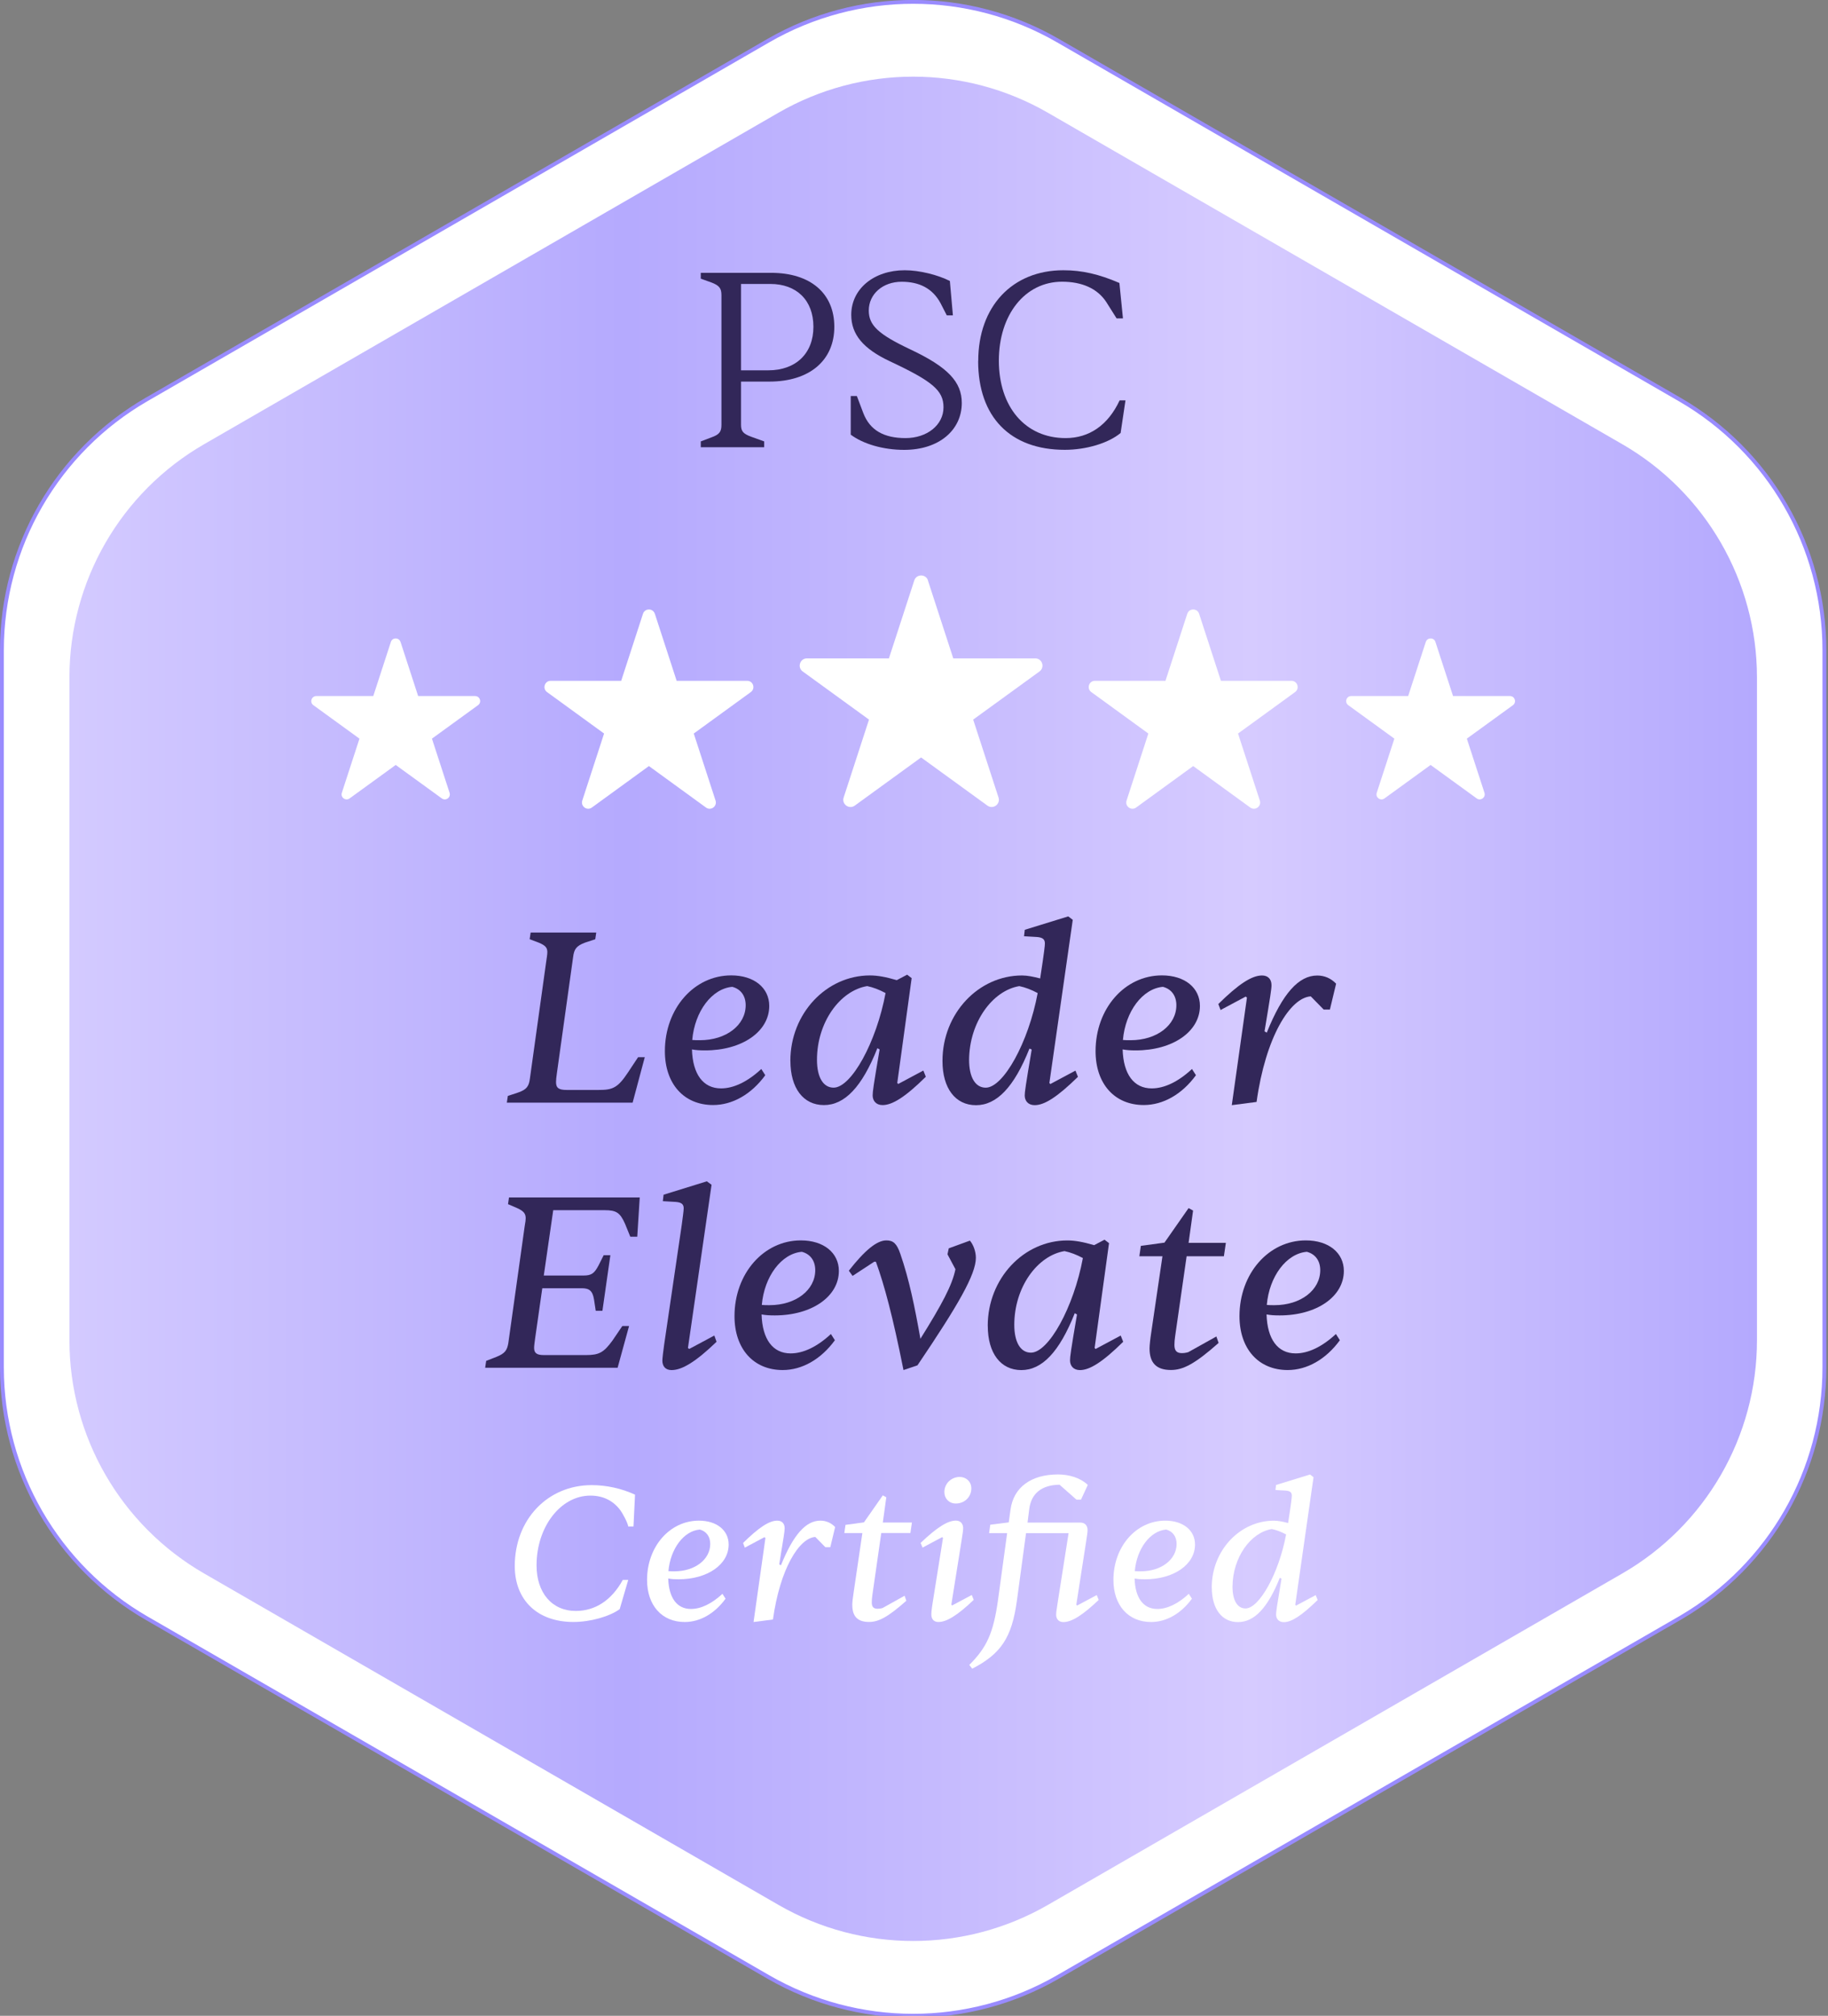 <svg width="694" height="765" viewBox="0 0 694 765" fill="none" xmlns="http://www.w3.org/2000/svg">
<rect x="0" y="0" width="694" height="765" fill="#808080" stroke="none"/>
<g clip-path="url(#clip0_2050_3492)">
<path d="M291.694 15.429C325.73 -4.2 367.649 -4.2 401.667 15.428L637.646 151.574C671.663 171.202 692.631 207.463 692.631 246.719V518.974C692.631 557.905 671.99 593.923 638.44 613.655L637.646 614.118L401.667 750.246C367.631 769.874 325.713 769.874 291.695 750.246H291.694L55.716 614.118C21.698 594.49 0.73 558.229 0.73 518.974V246.719C0.73 207.463 21.698 171.184 55.716 151.556L291.694 15.429Z" fill="white" stroke="#998BFE" stroke-width="1.461"/>
<path opacity="0.85" d="M26.359 257.075V508.632C26.359 545.134 45.851 578.886 77.503 597.137L295.552 722.907C327.204 741.158 366.188 741.158 397.84 722.907L615.889 597.137C647.541 578.886 667.033 545.151 667.033 508.632V257.075C667.033 220.573 647.541 186.82 615.889 168.569L397.822 42.782C366.17 24.531 327.187 24.531 295.535 42.782L77.503 168.569C45.851 186.82 26.359 220.555 26.359 257.075Z" fill="url(#paint0_linear_2050_3492)"/>
<path d="M192.422 418.442L192.795 415.905L196.753 414.593C200.055 413.458 200.819 412.145 201.191 409.219L207.316 365.285C207.511 363.778 207.795 362.359 207.795 361.33C207.795 359.627 207.05 358.794 204.582 357.747L201.085 356.435L201.458 353.898H226.364L225.991 356.435L222.032 357.747C218.819 358.971 217.967 360.195 217.594 363.121L211.47 406.948C211.186 408.828 211.097 409.964 211.097 410.62C211.097 412.89 212.127 413.635 215.162 413.635H227.34C232.524 413.635 234.512 412.89 238.382 407.037L242.252 401.202H244.791L240.175 418.459H192.44L192.422 418.442Z" fill="#322759"/>
<path d="M252.422 398.907C252.422 382.785 263.464 370.156 277.612 370.156C286.293 370.156 292.045 374.874 292.045 381.756C292.045 391.458 281.766 398.623 267.706 398.623C265.629 398.623 264.209 398.535 262.7 398.251C262.984 407.669 266.943 413.043 273.742 413.043C278.553 413.043 283.843 410.507 289.027 405.683L290.536 408.041C285.246 415.296 278.074 419.357 270.724 419.357C259.594 419.357 252.422 411.252 252.422 398.907ZM278.003 374.502C270.263 375.158 263.748 383.831 262.807 394.668C263.659 394.757 264.6 394.757 265.736 394.757C275.73 394.757 283.098 389.01 283.098 381.472C283.098 377.889 281.216 375.335 278.003 374.502Z" fill="#322759"/>
<path d="M300.062 402.597C300.062 384.594 313.749 370.174 330.259 370.174C333.188 370.174 336.295 370.742 340.449 371.966L344.407 369.891L346.111 371.203L340.644 410.986L341.017 411.359L350.549 406.268L351.49 408.627C343.662 416.36 338.762 419.376 335.07 419.376C332.531 419.376 331.306 417.673 331.306 415.704C331.306 414.285 331.59 412.121 333.951 398.269L333.099 397.79C327.241 412.582 320.637 419.376 312.809 419.376C304.98 419.376 300.08 412.973 300.08 402.597H300.062ZM336.206 376.861C333.756 375.549 331.484 374.697 329.229 374.218C318.951 375.921 310.163 387.893 310.163 402.207C310.163 408.805 312.524 412.76 316.483 412.76C323.176 412.76 332.709 395.609 336.206 376.843V376.861Z" fill="#322759"/>
<path d="M357.812 402.607C357.812 384.604 371.499 370.185 388.009 370.185C390.086 370.185 392.358 370.663 394.897 371.32C396.494 360.944 396.69 358.869 396.69 358.035C396.69 356.439 395.837 355.765 393.672 355.587L388.772 355.304L389.056 352.856L405.566 347.766L407.27 349.078L398.394 411.014L398.767 411.387L408.299 406.296L409.24 408.655C401.323 416.388 396.512 419.403 392.82 419.403C390.263 419.403 389.038 417.701 389.038 415.732C389.038 414.419 389.322 412.344 391.684 398.297L390.831 397.925C384.991 412.628 378.369 419.421 370.541 419.421C362.712 419.421 357.812 413.018 357.812 402.642V402.607ZM393.956 376.871C391.506 375.559 389.234 374.707 386.979 374.229C376.79 375.931 368.02 387.903 367.913 402.217C367.913 408.815 370.274 412.77 374.233 412.77C380.926 412.77 390.459 395.619 393.956 376.854V376.871Z" fill="#322759"/>
<path d="M415.93 398.907C415.93 382.785 426.971 370.156 441.12 370.156C449.801 370.156 455.552 374.874 455.552 381.756C455.552 391.458 445.274 398.623 431.214 398.623C429.137 398.623 427.717 398.535 426.208 398.251C426.492 407.669 430.451 413.043 437.25 413.043C442.061 413.043 447.351 410.507 452.535 405.683L454.043 408.041C448.753 415.296 441.581 419.357 434.232 419.357C423.102 419.357 415.93 411.252 415.93 398.907ZM441.51 374.502C433.771 375.158 427.256 383.831 426.315 394.668C427.167 394.757 428.108 394.757 429.244 394.757C439.238 394.757 446.605 389.01 446.605 381.472C446.605 377.889 444.724 375.335 441.51 374.502Z" fill="#322759"/>
<path d="M467.652 419.389L473.403 378.577L472.924 378.204L463.391 383.295L462.539 381.025C470.084 373.575 475.179 370.188 479.137 370.188C481.41 370.188 482.723 371.606 482.723 373.859C482.723 375.367 482.35 377.726 480.078 391.4L480.93 391.879C486.966 376.892 493.108 370.205 500.085 370.205C502.819 370.205 505.268 371.234 507.257 373.309L504.896 383.117H502.535L497.635 378.116C489.806 378.595 480.469 393.582 477.06 418.183L467.634 419.406L467.652 419.389Z" fill="#322759"/>
<path d="M184.205 518.981L184.578 516.444L188.448 514.937C191.75 513.624 192.513 512.383 192.975 509.758L199.206 465.274C199.49 463.678 199.579 462.916 199.579 462.348C199.579 460.557 198.833 459.617 196.365 458.481L192.868 456.974L193.241 454.438H242.876L241.935 469.336H239.29L237.302 464.441C235.42 460.202 234 459.262 229.562 459.262H210.035L206.449 484.057H221.538C224.467 484.057 225.603 483.313 227.201 480.297L229.189 476.342H231.728L228.71 497.449H226.171L225.514 493.121C224.946 489.733 223.633 488.882 220.792 488.882H205.881L203.147 508.02C202.951 509.527 202.774 510.751 202.774 511.514C202.774 513.5 203.804 514.245 206.449 514.245H222.497C227.396 514.245 229.189 513.305 232.491 508.782L236.272 503.213H238.828L234.479 519.052H184.188L184.205 518.981Z" fill="#322759"/>
<path d="M251.469 516.36C251.469 515.508 251.842 512.405 252.126 510.418L258.818 464.888C259.102 462.618 259.564 459.603 259.564 458.574C259.564 456.978 258.712 456.304 256.546 456.127L251.646 455.843L251.93 453.395L268.351 448.305L270.144 449.617L261.179 511.553L261.658 511.926L271.191 506.835L272.043 509.194C264.126 516.821 258.925 519.943 254.966 519.943C252.516 519.943 251.469 518.346 251.469 516.36Z" fill="#322759"/>
<path d="M278.852 499.477C278.852 483.355 289.893 470.727 304.042 470.727C312.723 470.727 318.474 475.444 318.474 482.326C318.474 492.028 308.196 499.194 294.136 499.194C292.059 499.194 290.639 499.105 289.13 498.821C289.414 508.239 293.373 513.613 300.172 513.613C304.983 513.613 310.273 511.077 315.456 506.253L316.965 508.612C311.675 515.866 304.503 519.928 297.154 519.928C286.023 519.928 278.852 511.822 278.852 499.477ZM304.415 475.054C296.675 475.711 290.16 484.384 289.219 495.221C290.071 495.309 291.012 495.309 292.148 495.309C302.142 495.309 309.509 489.563 309.509 482.025C309.509 478.442 307.628 475.888 304.415 475.054Z" fill="#322759"/>
<path d="M343.01 519.928C338.945 499.566 335.749 487.683 332.536 478.832H331.879L323.678 484.206L322.258 482.22C328.4 474.398 332.927 470.727 336.513 470.727C339.158 470.727 340.471 471.95 341.803 475.817C345.194 485.625 347.271 495.895 349.436 508.062C357.638 494.955 361.508 487.7 362.733 481.67L359.715 476.012L360.194 473.742L368.218 470.815C369.532 472.323 370.49 474.966 370.49 477.325C370.49 483.639 363.798 495.238 348.318 518.136L343.028 519.928H343.01Z" fill="#322759"/>
<path d="M374.992 503.167C374.992 485.165 388.679 470.745 405.189 470.745C408.118 470.745 411.224 471.312 415.378 472.536L419.337 470.461L421.041 471.773L415.573 511.556L415.946 511.929L425.479 506.839L426.42 509.198C418.591 516.931 413.692 519.946 409.999 519.946C407.461 519.946 406.236 518.243 406.236 516.274C406.236 514.855 406.52 512.692 408.881 498.839L408.029 498.361C402.171 513.153 395.567 519.946 387.738 519.946C379.91 519.946 375.01 513.543 375.01 503.167H374.992ZM411.118 477.431C408.668 476.119 406.396 475.268 404.141 474.789C393.863 476.491 385.075 488.464 385.075 502.777C385.075 509.375 387.436 513.33 391.395 513.33C398.088 513.33 407.621 496.179 411.118 477.414V477.431Z" fill="#322759"/>
<path d="M436.425 511.732C436.425 510.596 436.709 507.954 437.081 505.595L441.324 476.755H432.555L433.123 472.8L442.088 471.576L451.248 458.469L452.952 459.409L451.248 471.665H465.396L464.65 476.755H450.502L446.153 507.014C445.958 508.237 445.869 509.461 445.869 510.401C445.869 512.565 446.721 513.505 448.691 513.505C449.437 513.505 450.2 513.417 451.141 513.133L461.792 507.191L462.644 509.639C453.591 517.656 449.153 519.908 444.537 519.908C439.07 519.908 436.425 517.265 436.425 511.714V511.732Z" fill="#322759"/>
<path d="M470.57 499.477C470.57 483.355 481.612 470.727 495.761 470.727C504.441 470.727 510.193 475.444 510.193 482.326C510.193 492.028 499.915 499.194 485.855 499.194C483.778 499.194 482.358 499.105 480.849 498.821C481.133 508.239 485.092 513.613 491.891 513.613C496.701 513.613 501.992 511.077 507.175 506.253L508.684 508.612C503.394 515.866 496.222 519.928 488.873 519.928C477.742 519.928 470.57 511.822 470.57 499.477ZM496.133 475.054C488.393 475.711 481.878 484.384 480.938 495.221C481.79 495.309 482.731 495.309 483.867 495.309C493.861 495.309 501.228 489.563 501.228 482.025C501.228 478.442 499.347 475.888 496.133 475.054Z" fill="#322759"/>
<path d="M266.049 169.732V167.515L270.114 165.972C273.114 164.907 273.895 163.843 273.895 161.236V112.035C273.895 109.428 273.114 108.363 270.114 107.211L266.049 105.756V103.539H292.748C307.642 103.539 316.749 111.272 316.749 124.025C316.749 136.777 307.358 144.812 292.074 144.812H281.334V161.236C281.334 163.648 282.115 164.624 285.292 165.777L290.121 167.515V169.732H266.031H266.049ZM281.334 140.537H291.683C302.139 140.537 308.814 134.152 308.814 124.007C308.814 113.862 302.334 107.76 292.464 107.76H281.334V140.537Z" fill="#322759"/>
<path d="M322.981 164.889V150.291H325.306L327.721 156.677C330.241 163.346 335.656 166.254 343.786 166.254C351.917 166.254 358.201 161.324 358.201 154.566C358.201 148.181 354.047 144.704 337.786 137.078C327.721 132.342 323.176 126.932 323.176 119.483C323.176 109.622 331.786 102.562 343.485 102.562C349.094 102.562 355.964 104.301 360.615 106.624L361.769 119.678H359.444L357.118 115.138C354.029 109.338 348.899 106.926 342.313 106.926C335.159 106.926 329.833 111.573 329.833 117.851C329.833 123.456 333.419 126.844 345.704 132.644C359.834 139.313 365.142 144.917 365.142 152.934C365.142 163.186 356.532 170.724 343.271 170.724C335.336 170.724 327.703 168.507 322.945 164.924L322.981 164.889Z" fill="#322759"/>
<path d="M371.387 136.971C371.387 116.379 384.257 102.562 403.696 102.562C410.761 102.562 417.152 104.017 424.981 107.387L426.33 120.831H423.916L419.957 114.552C416.566 109.427 410.672 106.908 403.217 106.908C389.192 106.908 379.216 119.377 379.216 136.865C379.216 154.353 389.175 166.254 404.566 166.254C413.46 166.254 420.631 161.43 425.069 151.941H427.288L425.442 164.321C420.791 168.188 412.377 170.706 404.246 170.706C383.547 170.706 371.352 158.237 371.352 136.971H371.387Z" fill="#322759"/>
<path d="M352.285 220.285L361.907 249.852H393.026C395.689 249.852 396.79 253.257 394.642 254.818L369.469 273.087L379.091 302.653C379.907 305.19 377.014 307.283 374.866 305.722L349.693 287.453L324.521 305.722C322.373 307.283 319.462 305.19 320.296 302.653L329.918 273.087L304.745 254.818C302.597 253.257 303.698 249.852 306.36 249.852H337.48L347.102 220.285C347.918 217.749 351.504 217.749 352.321 220.285H352.285Z" fill="white"/>
<path d="M248.617 232.933L256.89 258.367H283.66C285.95 258.367 286.908 261.294 285.044 262.642L263.387 278.374L271.659 303.808C272.369 305.99 269.866 307.799 268.02 306.451L246.363 290.719L224.705 306.451C222.859 307.799 220.356 305.99 221.066 303.808L229.338 278.374L207.681 262.642C205.835 261.294 206.775 258.367 209.065 258.367H235.836L244.108 232.933C244.818 230.751 247.907 230.751 248.599 232.933H248.617Z" fill="white"/>
<path d="M152.058 243.598L158.751 264.155H180.373C182.219 264.155 183 266.514 181.491 267.613L163.988 280.313L170.68 300.869C171.248 302.625 169.242 304.097 167.733 302.998L150.23 290.298L132.726 302.998C131.235 304.08 129.211 302.625 129.779 300.869L136.472 280.313L118.968 267.613C117.477 266.532 118.241 264.155 120.087 264.155H141.709L148.401 243.598C148.969 241.842 151.455 241.842 152.041 243.598H152.058Z" fill="white"/>
<path d="M450.741 232.933L442.468 258.367H415.698C413.408 258.367 412.45 261.294 414.314 262.642L435.971 278.374L427.699 303.808C426.989 305.99 429.492 307.799 431.338 306.451L452.995 290.719L474.653 306.451C476.499 307.799 479.002 305.99 478.292 303.808L470.02 278.374L491.677 262.642C493.523 261.294 492.583 258.367 490.293 258.367H463.522L455.25 232.933C454.54 230.751 451.451 230.751 450.759 232.933H450.741Z" fill="white"/>
<path d="M541.3 243.598L534.607 264.155H512.985C511.139 264.155 510.358 266.514 511.867 267.613L529.37 280.313L522.678 300.869C522.11 302.625 524.116 304.097 525.625 302.998L543.128 290.298L560.632 302.998C562.123 304.08 564.147 302.625 563.579 300.869L556.886 280.313L574.39 267.613C575.881 266.532 575.118 264.155 573.271 264.155H551.649L544.957 243.598C544.389 241.842 541.903 241.842 541.318 243.598H541.3Z" fill="white"/>
<path d="M195.43 594.339C195.43 576.656 207.892 563.602 224.632 563.602C230.242 563.602 235.993 564.861 241.088 567.22L240.502 579.298H238.514C238.301 577.826 236.366 574.279 235.496 573.108C232.904 569.65 229.159 567.575 224.135 567.575C212.844 567.575 203.702 579.44 203.702 594.037C203.702 604.431 209.525 611.348 218.596 611.348C226.052 611.348 232.248 607.216 236.455 599.553H238.514L235.265 610.674C231.36 613.477 224.135 615.534 217.709 615.534C203.986 615.534 195.43 607.216 195.43 594.303V594.339Z" fill="white"/>
<path d="M245.656 599.55C245.656 586.94 254.284 577.078 265.343 577.078C272.125 577.078 276.634 580.767 276.634 586.142C276.634 593.733 268.592 599.338 257.603 599.338C255.988 599.338 254.87 599.267 253.698 599.036C253.911 606.414 257.018 610.6 262.325 610.6C266.089 610.6 270.225 608.614 274.273 604.854L275.462 606.698C271.326 612.374 265.734 615.549 259.964 615.549C251.266 615.549 245.656 609.217 245.656 599.55ZM265.645 580.466C259.592 580.98 254.515 587.756 253.769 596.234C254.426 596.305 255.171 596.305 256.059 596.305C263.87 596.305 269.639 591.799 269.639 585.911C269.639 583.109 268.166 581.122 265.663 580.448L265.645 580.466Z" fill="white"/>
<path d="M286.086 615.566L290.595 583.658L290.222 583.357L282.766 587.33L282.109 585.556C288.003 579.739 291.997 577.078 295.086 577.078C296.861 577.078 297.891 578.178 297.891 579.951C297.891 581.14 297.589 582.967 295.832 593.662L296.489 594.034C301.211 582.31 306.004 577.078 311.454 577.078C313.584 577.078 315.519 577.894 317.063 579.508L315.217 587.17H313.371L309.536 583.268C303.412 583.641 296.116 595.347 293.453 614.591L286.068 615.549L286.086 615.566Z" fill="white"/>
<path d="M323.565 609.122C323.565 608.235 323.778 606.178 324.08 604.333L327.399 581.79H320.547L320.991 578.686L328.003 577.728L335.157 567.477L336.488 568.222L335.157 577.799H346.216L345.631 581.772H334.571L331.18 605.433C331.038 606.39 330.967 607.348 330.967 608.093C330.967 609.796 331.624 610.523 333.186 610.523C333.772 610.523 334.376 610.452 335.104 610.222L343.429 605.575L344.086 607.49C337.003 613.751 333.541 615.525 329.92 615.525C325.642 615.525 323.582 613.467 323.582 609.122H323.565Z" fill="white"/>
<path d="M353.591 612.744C353.591 611.999 353.662 610.828 354.106 608.097L358.011 583.638L357.709 583.337L350.253 587.31L349.508 585.536C355.774 579.559 359.84 577.058 362.928 577.058C364.775 577.058 365.662 578.388 365.662 579.931C365.662 580.588 365.52 581.776 365.076 584.507L361.171 608.966L361.473 609.268L368.929 605.295L369.674 607.139C363.408 613.116 359.342 615.546 356.254 615.546C354.407 615.546 353.591 614.287 353.591 612.744ZM358.526 566.239C358.526 562.922 361.26 560.492 364.349 560.492C366.781 560.492 368.769 562.266 368.769 564.838C368.769 568.083 366.195 570.584 362.875 570.584C360.301 570.584 358.526 568.669 358.526 566.239Z" fill="white"/>
<path d="M367.984 631.841C374.553 625.278 377.127 619.904 378.902 607.152L382.364 581.806H375.511L375.955 578.631L382.967 577.745L383.624 573.027C384.725 564.407 391.524 559.547 401.625 559.547C405.761 559.547 410.039 560.735 412.986 563.52L410.394 569.125H408.69L402.264 563.449C395.411 563.52 391.488 566.837 390.76 572.654L390.104 577.815H410.163C411.868 577.815 412.897 578.915 412.897 580.689C412.897 581.345 412.755 582.462 412.311 585.265L408.619 608.996L408.921 609.298L416.377 605.325L417.122 607.169C411.14 612.845 406.95 615.577 403.702 615.577C402.086 615.577 400.968 614.548 400.968 612.774C400.968 612.029 401.11 610.93 401.554 608.127L405.69 581.824H389.535L386.074 607.4C384.157 621.554 379.949 627.673 369.103 633.26L368.002 631.859L367.984 631.841Z" fill="white"/>
<path d="M422.711 599.55C422.711 586.94 431.338 577.078 442.398 577.078C449.179 577.078 453.688 580.767 453.688 586.142C453.688 593.733 445.647 599.338 434.658 599.338C433.043 599.338 431.924 599.267 430.753 599.036C430.966 606.414 434.072 610.6 439.38 610.6C443.144 610.6 447.28 608.614 451.327 604.854L452.517 606.698C448.38 612.374 442.789 615.549 437.019 615.549C428.321 615.549 422.711 609.217 422.711 599.55ZM442.7 580.466C436.646 580.98 431.569 587.756 430.824 596.234C431.48 596.305 432.226 596.305 433.114 596.305C440.925 596.305 446.694 591.799 446.694 585.911C446.694 583.109 445.221 581.122 442.718 580.448L442.7 580.466Z" fill="white"/>
<path d="M460.039 602.44C460.039 588.357 470.744 577.094 483.649 577.094C485.265 577.094 487.04 577.466 489.028 577.981C490.289 569.875 490.431 568.244 490.431 567.587C490.431 566.328 489.774 565.814 488.07 565.672L484.235 565.459L484.448 563.543L497.354 559.57L498.685 560.599L491.744 609.02L492.046 609.321L499.502 605.348L500.248 607.193C494.052 613.241 490.289 615.6 487.413 615.6C485.425 615.6 484.466 614.27 484.466 612.727C484.466 611.698 484.679 610.066 486.525 599.087L485.868 598.786C481.288 610.279 476.14 615.582 470.016 615.582C463.891 615.582 460.057 610.563 460.057 602.457L460.039 602.44ZM488.283 582.326C486.365 581.298 484.59 580.624 482.815 580.269C474.844 581.599 467.992 590.946 467.921 602.156C467.921 607.317 469.767 610.403 472.856 610.403C478.093 610.403 485.549 596.994 488.265 582.326H488.283Z" fill="white"/>
</g>
<defs>
<linearGradient id="paint0_linear_2050_3492" x1="26.359" y1="382.844" x2="666.997" y2="382.844" gradientUnits="userSpaceOnUse">
<stop stop-color="#CCC1FF"/>
<stop offset="0.33" stop-color="#A89BFE"/>
<stop offset="0.7" stop-color="#CFC2FF"/>
<stop offset="1" stop-color="#A79AFE"/>
</linearGradient>
<clipPath id="clip0_2050_3492">
<rect width="694" height="765" fill="white"/>
</clipPath>
</defs>
</svg>
